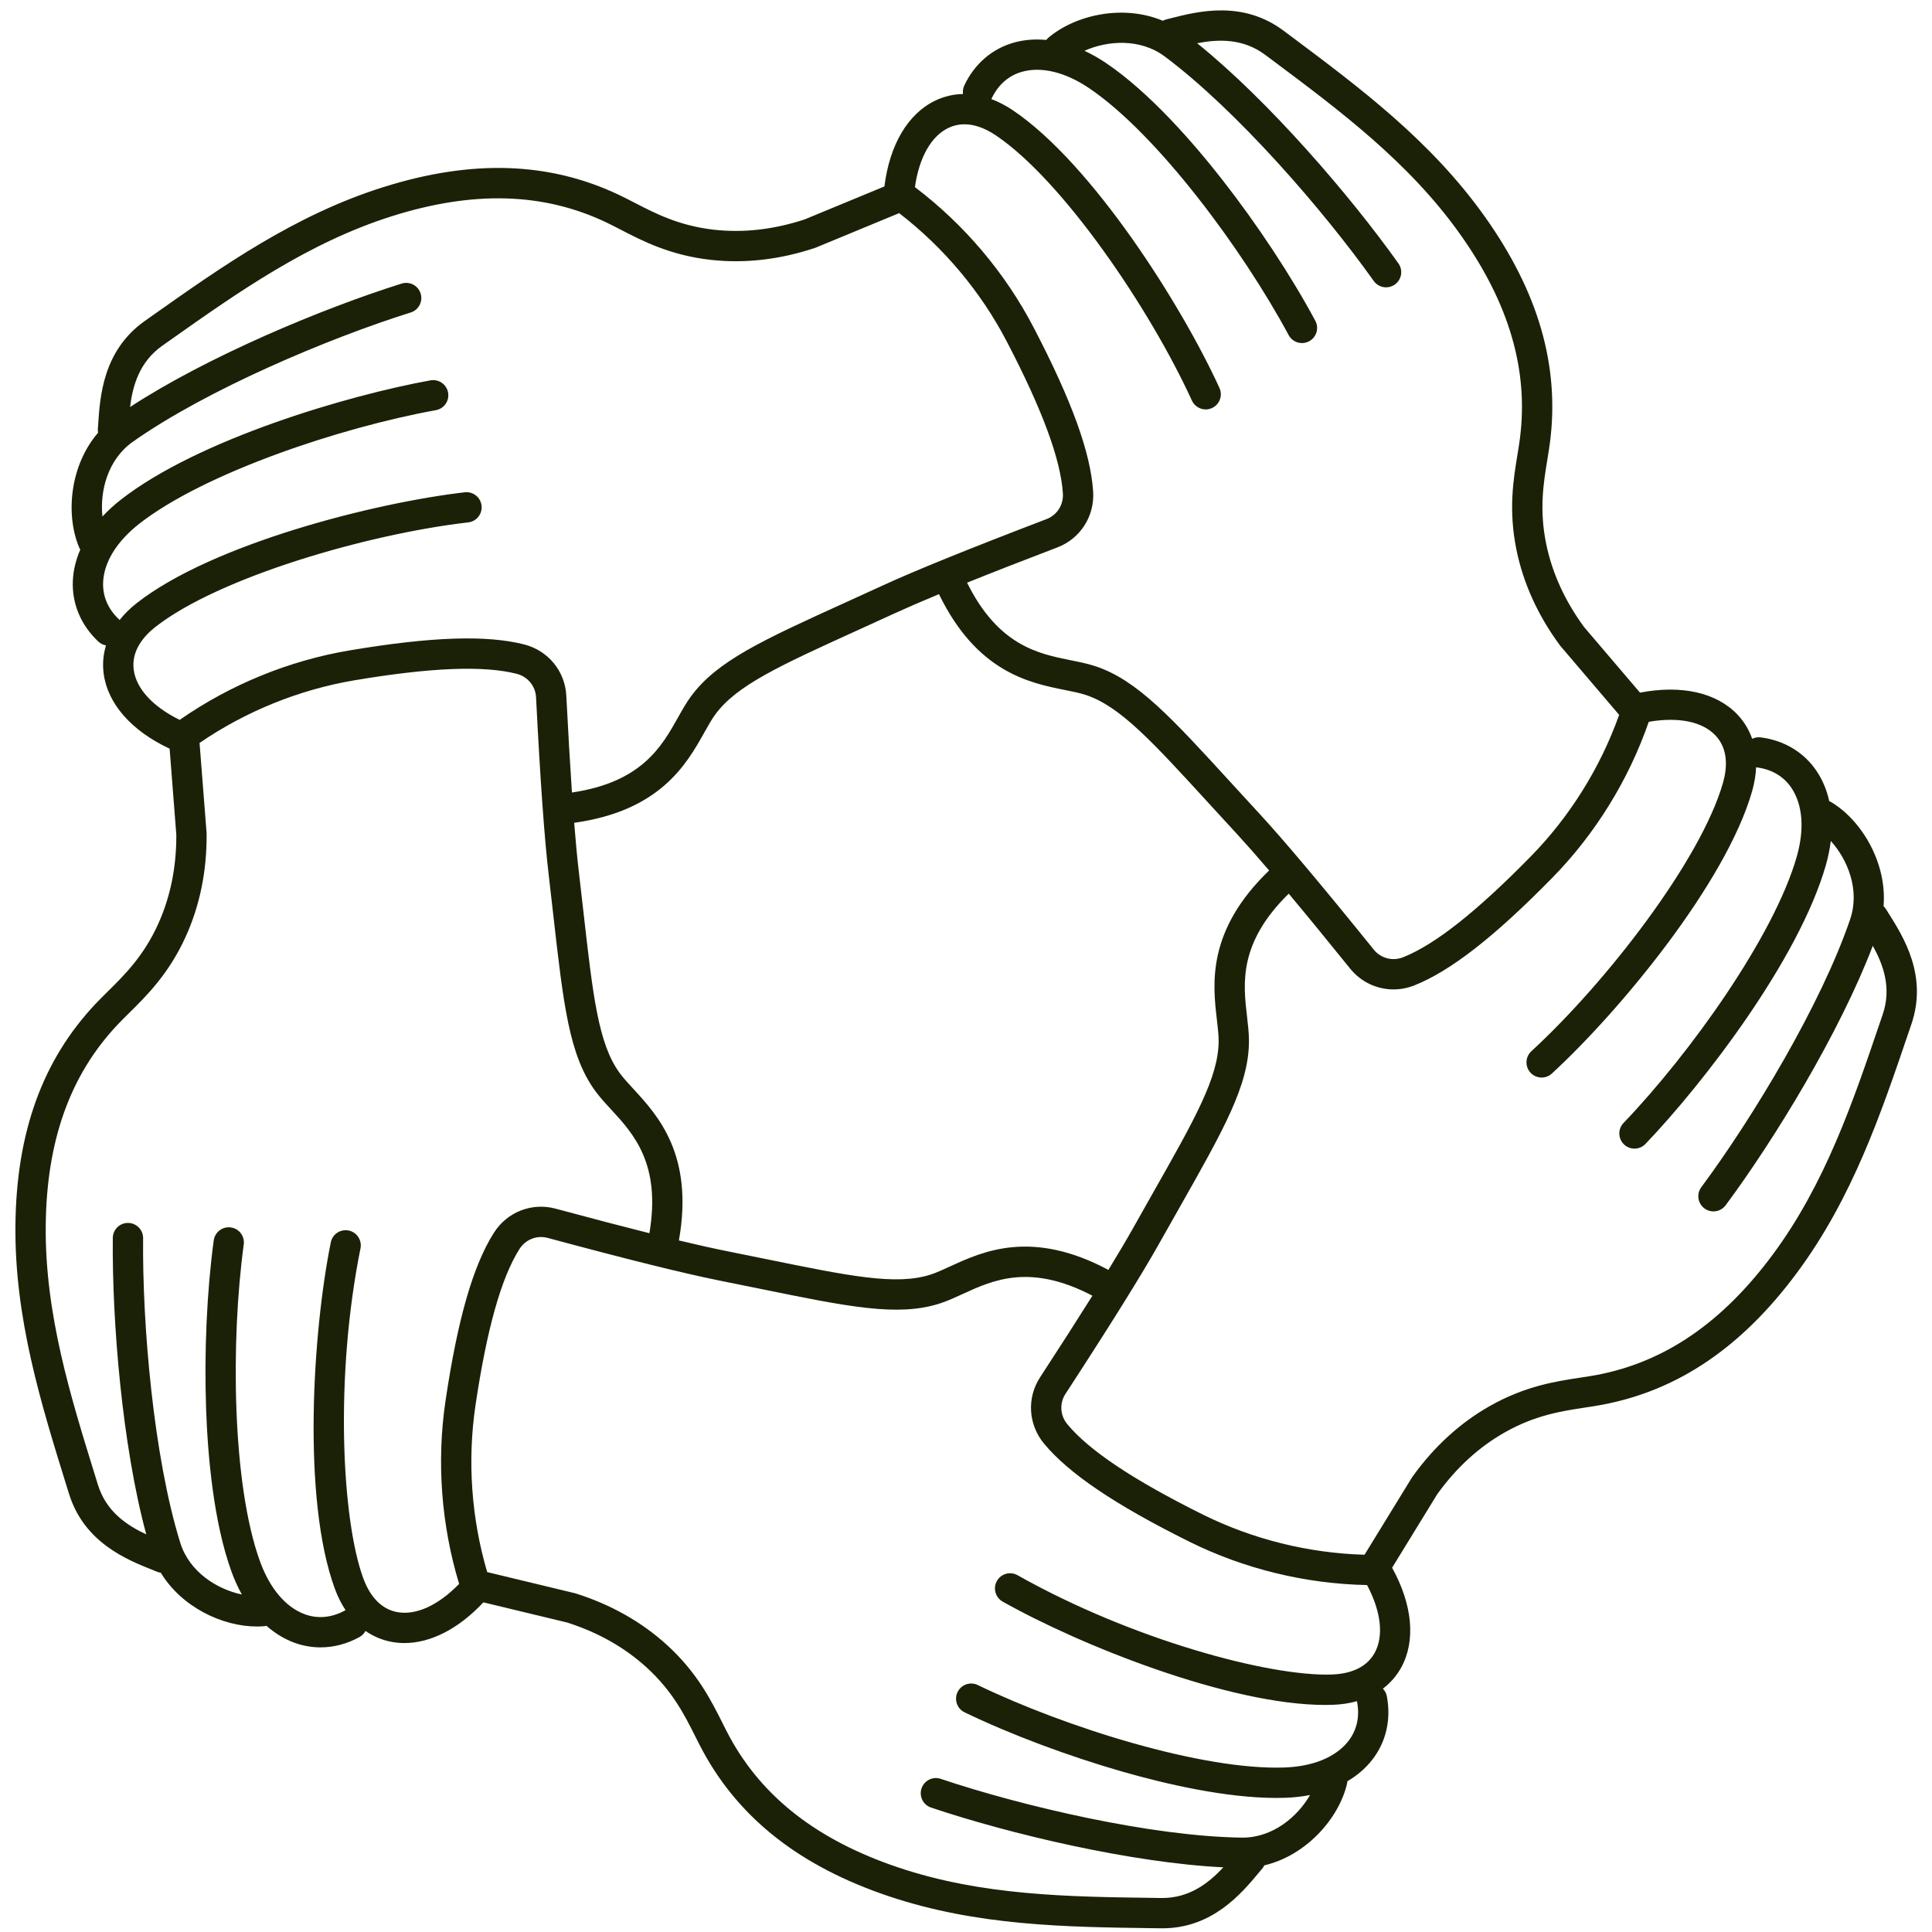 <?xml version="1.0" encoding="UTF-8"?>
<svg xmlns="http://www.w3.org/2000/svg" xmlns:xlink="http://www.w3.org/1999/xlink" width="523" zoomAndPan="magnify" viewBox="0 0 392.25 392.25" height="523" preserveAspectRatio="xMidYMid meet">
  <defs>
    <clipPath id="528b245b1c">
      <path d="M 3 2 L 390 2 L 390 391.5 L 3 391.5 Z M 3 2 " clip-rule="nonzero"></path>
    </clipPath>
  </defs>
  <g clip-path="url(#528b245b1c)">
    <path fill="#1b2107" d="M 382.25 205.934 L 381.66 207.668 C 376.195 223.75 370.551 240.383 359.887 254.758 C 349.633 268.574 337.945 276.555 324.156 279.16 C 323.129 279.352 322.027 279.52 320.863 279.695 C 315.855 280.457 309.629 281.402 302.465 285.469 C 296.406 288.898 291.117 293.742 286.734 299.871 C 286.691 299.93 286.652 299.988 286.617 300.051 L 277.039 315.656 C 265.629 315.332 254.277 312.508 244.098 307.441 C 230.078 300.465 221.109 294.484 216.695 289.152 C 215.227 287.379 215.074 284.906 216.316 283.004 C 225.504 268.898 231.75 258.879 235.406 252.363 C 236.805 249.871 238.133 247.535 239.379 245.336 C 248.508 229.223 253.535 220.348 253.574 211.406 C 253.578 209.793 253.383 208.121 253.18 206.352 C 252.395 199.668 251.441 191.434 261.648 181.438 C 265.227 185.715 269.371 190.773 274.129 196.668 C 276.332 199.391 279.57 200.879 282.914 200.879 C 284.332 200.879 285.766 200.613 287.152 200.062 C 294.5 197.145 303.395 190.211 315.137 178.238 C 323.879 169.324 330.641 158.387 334.746 146.547 C 340.746 145.512 345.629 146.488 348.297 149.324 C 351.004 152.191 350.617 156.133 349.812 158.938 C 345.328 174.633 326.129 199.441 310.914 213.426 C 309.66 214.578 309.582 216.527 310.73 217.777 C 311.34 218.438 312.168 218.77 312.996 218.77 C 313.738 218.77 314.484 218.504 315.074 217.957 C 328.746 205.395 350.395 179.305 355.73 160.629 C 356.207 158.961 356.469 157.34 356.535 155.785 C 356.59 155.793 356.641 155.801 356.695 155.809 C 359.746 156.195 362.195 157.66 363.762 160.043 C 366.012 163.457 366.375 168.387 364.789 173.934 C 360.203 189.988 343.25 213.77 329.621 227.996 C 328.449 229.223 328.492 231.172 329.719 232.348 C 330.312 232.922 331.078 233.203 331.844 233.203 C 332.656 233.203 333.465 232.883 334.07 232.254 C 345.789 220.016 365.219 194.832 370.707 175.629 C 371.18 173.961 371.508 172.324 371.703 170.734 C 375.102 174.496 377.664 180.66 375.637 186.629 C 369.73 203.977 355.832 226.992 345.41 241.039 C 344.398 242.406 344.688 244.332 346.051 245.344 C 346.602 245.754 347.242 245.949 347.879 245.949 C 348.82 245.949 349.75 245.52 350.355 244.703 C 360.387 231.184 373.582 209.496 380.23 192.02 C 382.352 195.852 384.082 200.547 382.25 205.934 Z M 275.527 345.551 C 276.102 348.574 275.465 351.352 273.68 353.582 C 271.137 356.773 266.559 358.645 260.793 358.852 C 244.117 359.449 216.258 350.672 198.516 342.109 C 196.984 341.367 195.148 342.012 194.41 343.543 C 193.672 345.07 194.312 346.914 195.84 347.652 C 205.133 352.133 216.82 356.523 227.922 359.703 C 236.574 362.18 248.789 365.031 259.133 365.031 C 259.77 365.031 260.395 365.023 261.012 365 C 262.746 364.941 264.402 364.746 265.977 364.438 C 263.469 368.793 258.48 373.09 252.262 373.09 C 252.203 373.09 252.137 373.09 252.074 373.086 C 233.754 372.836 207.57 366.727 190.992 361.156 C 189.387 360.613 187.637 361.48 187.098 363.094 C 186.559 364.703 187.422 366.449 189.035 366.988 C 204.992 372.352 229.699 378.203 248.371 379.121 C 245.418 382.289 241.543 385.348 235.969 385.348 C 235.898 385.348 235.832 385.348 235.758 385.348 L 233.93 385.32 C 216.949 385.098 199.387 384.863 182.418 379.16 C 166.113 373.68 154.91 365.027 148.176 352.719 C 147.676 351.801 147.176 350.805 146.648 349.75 C 144.379 345.227 141.555 339.598 135.473 334.031 C 130.336 329.336 124.098 325.801 116.918 323.523 C 116.852 323.504 116.781 323.484 116.711 323.465 L 98.91 319.176 C 95.691 308.223 94.871 296.555 96.539 285.309 C 98.844 269.812 101.762 259.438 105.465 253.59 C 106.695 251.648 109 250.738 111.199 251.332 C 127.449 255.711 138.906 258.555 146.234 260.023 C 149.031 260.578 151.66 261.117 154.137 261.621 C 172.285 265.332 182.277 267.375 190.797 264.645 C 192.332 264.152 193.859 263.449 195.48 262.707 C 201.594 259.898 209.129 256.441 221.789 263.066 C 218.828 267.785 215.297 273.297 211.16 279.641 C 208.438 283.82 208.762 289.219 211.953 293.078 C 217 299.164 226.344 305.48 241.363 312.953 C 252.535 318.516 265.027 321.562 277.555 321.812 C 280.398 327.191 280.973 332.145 279.105 335.562 C 277.215 339.02 273.34 339.867 270.426 339.973 C 257.719 340.43 229.711 332.848 206.59 319.812 C 205.109 318.977 203.23 319.5 202.398 320.98 C 201.566 322.461 202.086 324.336 203.566 325.168 C 219.305 334.047 249.566 346.152 269.062 346.152 C 269.598 346.152 270.125 346.141 270.648 346.121 C 272.383 346.059 274.004 345.809 275.504 345.387 C 275.516 345.445 275.516 345.496 275.527 345.551 Z M 80.617 327.297 C 76.75 326.566 74.742 323.145 73.742 320.402 C 69.387 308.465 67.938 279.477 73.191 253.453 C 73.523 251.789 72.449 250.164 70.781 249.828 C 69.117 249.492 67.496 250.57 67.16 252.234 C 63.484 270.434 61.305 304.273 67.965 322.512 C 68.559 324.148 69.301 325.613 70.16 326.91 C 70.113 326.934 70.062 326.953 70.016 326.98 C 67.316 328.457 64.48 328.715 61.805 327.711 C 57.984 326.273 54.793 322.496 52.812 317.074 C 47.09 301.395 46.828 272.188 49.488 252.668 C 49.719 250.98 48.543 249.43 46.859 249.203 C 45.172 248.973 43.621 250.152 43.395 251.836 C 42 262.055 41.438 274.531 41.844 286.07 C 42.184 295.617 43.359 309.113 47.035 319.184 C 47.629 320.812 48.324 322.328 49.105 323.73 C 44.141 322.684 38.445 319.207 36.582 313.184 C 31.16 295.676 28.879 268.883 29.055 251.398 C 29.07 249.695 27.707 248.305 26.008 248.289 C 25.996 248.289 25.988 248.289 25.977 248.289 C 24.293 248.289 22.918 249.648 22.902 251.332 C 22.73 268.168 24.801 293.48 29.695 311.52 C 25.727 309.672 21.566 306.883 19.883 301.453 L 19.344 299.707 C 14.309 283.484 9.102 266.707 9.285 248.805 C 9.457 231.602 14.223 218.273 23.848 208.062 C 24.566 207.305 25.355 206.52 26.195 205.691 C 29.797 202.137 34.277 197.707 37.688 190.203 C 40.57 183.867 42.004 176.84 41.949 169.309 C 41.949 169.234 41.945 169.164 41.941 169.09 L 40.516 150.836 C 49.938 144.391 60.781 140.004 71.988 138.117 C 87.438 135.516 98.207 135.09 104.91 136.805 C 107.141 137.375 108.715 139.285 108.832 141.559 C 109.684 158.367 110.523 170.148 111.395 177.57 C 111.727 180.406 112.027 183.074 112.312 185.586 C 114.395 203.992 115.543 214.129 120.77 221.383 C 121.711 222.691 122.852 223.93 124.059 225.238 C 128.617 230.184 134.23 236.285 131.848 250.375 C 126.441 249.016 120.113 247.363 112.801 245.391 C 107.984 244.094 102.949 246.062 100.27 250.297 C 96.035 256.977 92.918 267.816 90.453 284.406 C 88.621 296.758 89.582 309.578 93.215 321.574 C 88.977 325.938 84.445 328.016 80.617 327.297 Z M 27.145 135.949 C 26.645 132.039 29.273 129.074 31.57 127.273 C 44.422 117.219 74.535 108.43 95.066 106.059 C 96.754 105.867 97.965 104.344 97.77 102.652 C 97.574 100.965 96.051 99.754 94.363 99.949 C 75.922 102.078 43.07 110.461 27.781 122.43 C 26.414 123.5 25.246 124.66 24.281 125.883 C 24.242 125.844 24.207 125.801 24.168 125.762 C 21.926 123.656 20.809 121.035 20.938 118.184 C 21.121 114.105 23.727 109.898 28.27 106.34 C 41.414 96.051 69.109 86.777 88.492 83.277 C 90.164 82.977 91.277 81.375 90.973 79.703 C 90.672 78.031 89.07 76.918 87.398 77.223 C 70.723 80.234 40.203 89.184 24.477 101.496 C 23.113 102.562 21.891 103.695 20.797 104.871 C 20.258 99.824 21.805 93.332 26.957 89.699 C 41.926 79.133 66.699 68.68 83.383 63.445 C 85.008 62.938 85.906 61.207 85.398 59.586 C 84.891 57.965 83.164 57.066 81.543 57.574 C 65.48 62.617 42.055 72.406 26.406 82.637 C 26.941 78.289 28.305 73.473 32.949 70.191 L 34.441 69.141 C 48.316 59.336 62.66 49.199 79.742 43.84 C 96.156 38.688 110.301 39.102 122.984 45.102 C 123.93 45.551 124.918 46.062 125.965 46.602 C 130.461 48.93 136.055 51.824 144.246 52.75 C 151.16 53.531 158.285 52.723 165.43 50.344 C 165.5 50.324 165.566 50.297 165.633 50.27 L 182.551 43.273 C 191.594 50.242 199.117 59.203 204.375 69.281 C 211.621 83.168 215.359 93.281 215.797 100.191 C 215.945 102.484 214.613 104.574 212.488 105.387 C 196.77 111.395 185.824 115.828 179.035 118.953 C 176.441 120.145 173.996 121.254 171.691 122.305 C 154.836 129.969 145.551 134.195 140.27 141.406 C 139.316 142.707 138.492 144.176 137.621 145.727 C 134.324 151.594 130.258 158.816 116.121 160.902 C 115.742 155.344 115.363 148.816 114.977 141.246 C 114.723 136.266 111.293 132.086 106.438 130.844 C 98.777 128.883 87.508 129.266 70.969 132.051 C 58.66 134.121 46.762 138.996 36.477 146.156 C 31.02 143.477 27.641 139.809 27.145 135.949 Z M 247.066 207.07 C 247.25 208.645 247.426 210.141 247.418 211.379 C 247.391 218.715 242.645 227.094 234.023 242.301 C 232.773 244.508 231.445 246.852 230.043 249.352 C 228.727 251.695 227.059 254.508 225.035 257.824 C 209.469 249.52 199.559 254.059 192.906 257.113 C 191.461 257.777 190.102 258.406 188.918 258.781 C 181.934 261.023 172.5 259.094 155.371 255.594 C 152.883 255.09 150.246 254.547 147.441 253.988 C 144.805 253.461 141.613 252.746 137.836 251.844 C 140.922 234.469 133.539 226.445 128.582 221.066 C 127.504 219.895 126.488 218.793 125.762 217.785 C 121.473 211.836 120.391 202.266 118.426 184.895 C 118.141 182.375 117.84 179.695 117.504 176.855 C 117.191 174.184 116.883 170.926 116.574 167.051 C 134.055 164.617 139.402 155.121 142.984 148.742 C 143.762 147.355 144.496 146.043 145.23 145.043 C 149.566 139.129 158.328 135.141 174.238 127.902 C 176.547 126.855 179.004 125.738 181.602 124.543 C 184.047 123.422 187.047 122.121 190.637 120.629 C 198.352 136.504 209.039 138.652 216.211 140.09 C 217.77 140.402 219.242 140.699 220.418 141.086 C 227.387 143.379 233.883 150.484 245.684 163.383 C 247.395 165.254 249.215 167.242 251.16 169.348 C 252.977 171.324 255.145 173.781 257.668 176.73 C 244.957 188.973 246.215 199.801 247.066 207.07 Z M 192.582 25.957 C 196.145 24.27 199.773 25.859 202.191 27.488 C 215.73 36.602 233.391 62.527 241.988 81.324 C 242.508 82.453 243.621 83.125 244.793 83.125 C 245.219 83.125 245.652 83.035 246.066 82.844 C 247.613 82.137 248.289 80.312 247.586 78.766 C 239.859 61.879 221.738 33.227 205.629 22.383 C 204.188 21.414 202.727 20.664 201.27 20.117 C 201.293 20.07 201.32 20.023 201.344 19.973 C 202.66 17.191 204.805 15.316 207.555 14.559 C 211.492 13.477 216.293 14.652 221.082 17.875 C 234.926 27.199 252.305 50.676 261.629 68.031 C 262.18 69.066 263.238 69.652 264.34 69.652 C 264.832 69.652 265.328 69.535 265.789 69.285 C 267.289 68.484 267.848 66.617 267.043 65.121 C 262.164 56.035 255.285 45.605 248.176 36.512 C 242.293 28.988 233.41 18.762 224.516 12.773 C 223.082 11.805 221.625 10.988 220.172 10.312 C 224.805 8.242 231.453 7.707 236.5 11.484 C 251.18 22.457 268.773 42.793 278.906 57.043 C 279.508 57.891 280.453 58.336 281.414 58.336 C 282.031 58.336 282.652 58.152 283.195 57.77 C 284.578 56.781 284.902 54.863 283.918 53.477 C 274.16 39.754 257.609 20.5 243.051 8.777 C 247.348 7.945 252.352 7.75 256.906 11.16 L 258.367 12.25 C 271.977 22.418 286.047 32.93 296.422 47.52 C 306.395 61.539 310.375 75.121 308.586 89.039 C 308.449 90.082 308.273 91.176 308.082 92.34 C 307.258 97.336 306.234 103.551 307.883 111.625 C 309.273 118.445 312.246 124.977 316.719 131.035 C 316.758 131.094 316.805 131.148 316.852 131.203 L 328.734 145.137 C 324.898 155.891 318.707 165.812 310.742 173.93 C 299.777 185.113 291.316 191.793 284.879 194.344 C 282.746 195.195 280.344 194.574 278.918 192.805 C 268.344 179.707 260.746 170.672 255.68 165.176 C 253.742 163.078 251.93 161.094 250.219 159.227 C 237.723 145.562 230.84 138.039 222.344 135.242 C 220.812 134.738 219.164 134.406 217.418 134.055 C 210.82 132.734 202.695 131.098 196.344 118.301 C 201.512 116.219 207.602 113.84 214.684 111.137 C 219.34 109.355 222.258 104.801 221.938 99.797 C 221.434 91.906 217.586 81.305 209.828 66.434 C 204.055 55.367 195.742 45.555 185.754 37.988 C 186.613 31.965 189.062 27.621 192.582 25.957 Z M 383.449 185.449 C 383.266 185.152 383.086 184.867 382.914 184.59 C 382.773 184.359 382.605 184.164 382.414 183.98 C 383.137 175.281 378.082 166.707 371.898 162.914 C 371.738 162.812 371.566 162.734 371.391 162.668 C 370.906 160.465 370.078 158.445 368.898 156.66 C 366.348 152.789 362.289 150.32 357.473 149.707 C 356.855 149.629 356.262 149.742 355.738 149.996 C 355.105 148.176 354.121 146.531 352.773 145.102 C 348.539 140.605 341.359 139.004 332.969 140.625 L 321.605 127.297 C 317.707 121.984 315.117 116.301 313.914 110.398 C 312.488 103.434 313.375 98.07 314.152 93.34 C 314.348 92.121 314.539 90.969 314.688 89.828 C 316.684 74.297 312.348 59.293 301.438 43.953 C 290.5 28.578 276.039 17.77 262.055 7.32 L 260.594 6.227 C 252.281 0.016 243.215 2.312 237.797 3.684 C 237.457 3.766 237.133 3.852 236.816 3.93 C 236.555 3.992 236.312 4.094 236.086 4.215 C 228.031 0.84 218.316 2.996 212.797 7.703 C 212.652 7.832 212.523 7.969 212.402 8.113 C 210.164 7.895 207.984 8.059 205.922 8.629 C 201.453 9.859 197.848 12.957 195.781 17.348 C 195.516 17.91 195.434 18.512 195.52 19.086 C 193.594 19.121 191.719 19.555 189.949 20.395 C 184.363 23.035 180.613 29.367 179.562 37.852 L 163.387 44.539 C 157.129 46.605 150.926 47.312 144.938 46.637 C 137.875 45.836 133.051 43.34 128.793 41.137 C 127.695 40.57 126.66 40.035 125.617 39.543 C 111.465 32.844 95.859 32.332 77.898 37.969 C 59.895 43.621 45.152 54.039 30.891 64.109 L 29.402 65.164 C 20.926 71.148 20.309 80.48 19.938 86.059 C 19.914 86.406 19.891 86.742 19.867 87.066 C 19.852 87.336 19.867 87.598 19.914 87.852 C 14.215 94.469 13.27 104.375 16.039 111.078 C 16.113 111.254 16.203 111.418 16.305 111.574 C 15.406 113.637 14.887 115.766 14.789 117.902 C 14.582 122.535 16.414 126.918 19.953 130.246 C 20.402 130.672 20.953 130.934 21.52 131.035 C 20.961 132.871 20.793 134.789 21.043 136.73 C 21.832 142.863 26.691 148.383 34.438 152.004 L 35.797 169.461 C 35.832 176.051 34.582 182.168 32.086 187.656 C 29.145 194.125 25.281 197.945 21.871 201.312 C 20.992 202.184 20.164 203 19.371 203.84 C 8.633 215.23 3.32 229.918 3.133 248.742 C 2.941 267.613 8.293 284.855 13.465 301.531 L 14.008 303.27 C 17.074 313.184 25.762 316.66 30.949 318.73 C 31.273 318.863 31.586 318.988 31.891 319.109 C 32.137 319.211 32.391 319.277 32.648 319.309 C 36.891 326.309 45.176 330.227 52.156 330.227 C 52.621 330.227 53.086 330.207 53.539 330.172 C 53.73 330.16 53.914 330.125 54.094 330.078 C 55.781 331.566 57.641 332.715 59.641 333.469 C 61.406 334.133 63.238 334.461 65.078 334.461 C 67.758 334.461 70.449 333.762 72.973 332.375 C 73.52 332.074 73.938 331.633 74.207 331.125 C 75.785 332.223 77.555 332.977 79.477 333.34 C 80.348 333.504 81.227 333.586 82.117 333.586 C 87.461 333.586 93.137 330.672 98.137 325.32 L 115.164 329.422 C 121.438 331.426 126.871 334.504 131.316 338.57 C 136.562 343.367 139 348.227 141.148 352.512 C 141.703 353.613 142.227 354.656 142.781 355.672 C 150.293 369.402 162.617 378.992 180.457 384.992 C 198.344 391.004 216.395 391.242 233.848 391.473 L 235.676 391.496 C 235.777 391.5 235.875 391.5 235.977 391.5 C 246.164 391.5 252.07 384.414 255.613 380.16 C 255.836 379.891 256.051 379.633 256.266 379.383 C 256.438 379.176 256.574 378.953 256.688 378.719 C 265.188 376.719 271.777 369.258 273.473 362.211 C 273.52 362.023 273.543 361.836 273.551 361.648 C 275.492 360.508 277.16 359.094 278.492 357.422 C 281.387 353.797 282.48 349.172 281.57 344.402 C 281.457 343.789 281.168 343.258 280.766 342.844 C 282.301 341.684 283.562 340.234 284.504 338.516 C 287.465 333.094 286.773 325.77 282.637 318.293 L 291.801 303.363 C 295.645 298.016 300.25 293.793 305.496 290.824 C 311.676 287.316 317.047 286.5 321.789 285.777 C 323.008 285.594 324.164 285.418 325.293 285.203 C 340.676 282.305 353.605 273.543 364.82 258.426 C 376.062 243.273 381.871 226.18 387.484 209.648 L 388.074 207.918 C 391.418 198.094 386.434 190.176 383.449 185.449 " fill-opacity="1" fill-rule="nonzero"></path>
  </g>
</svg>
